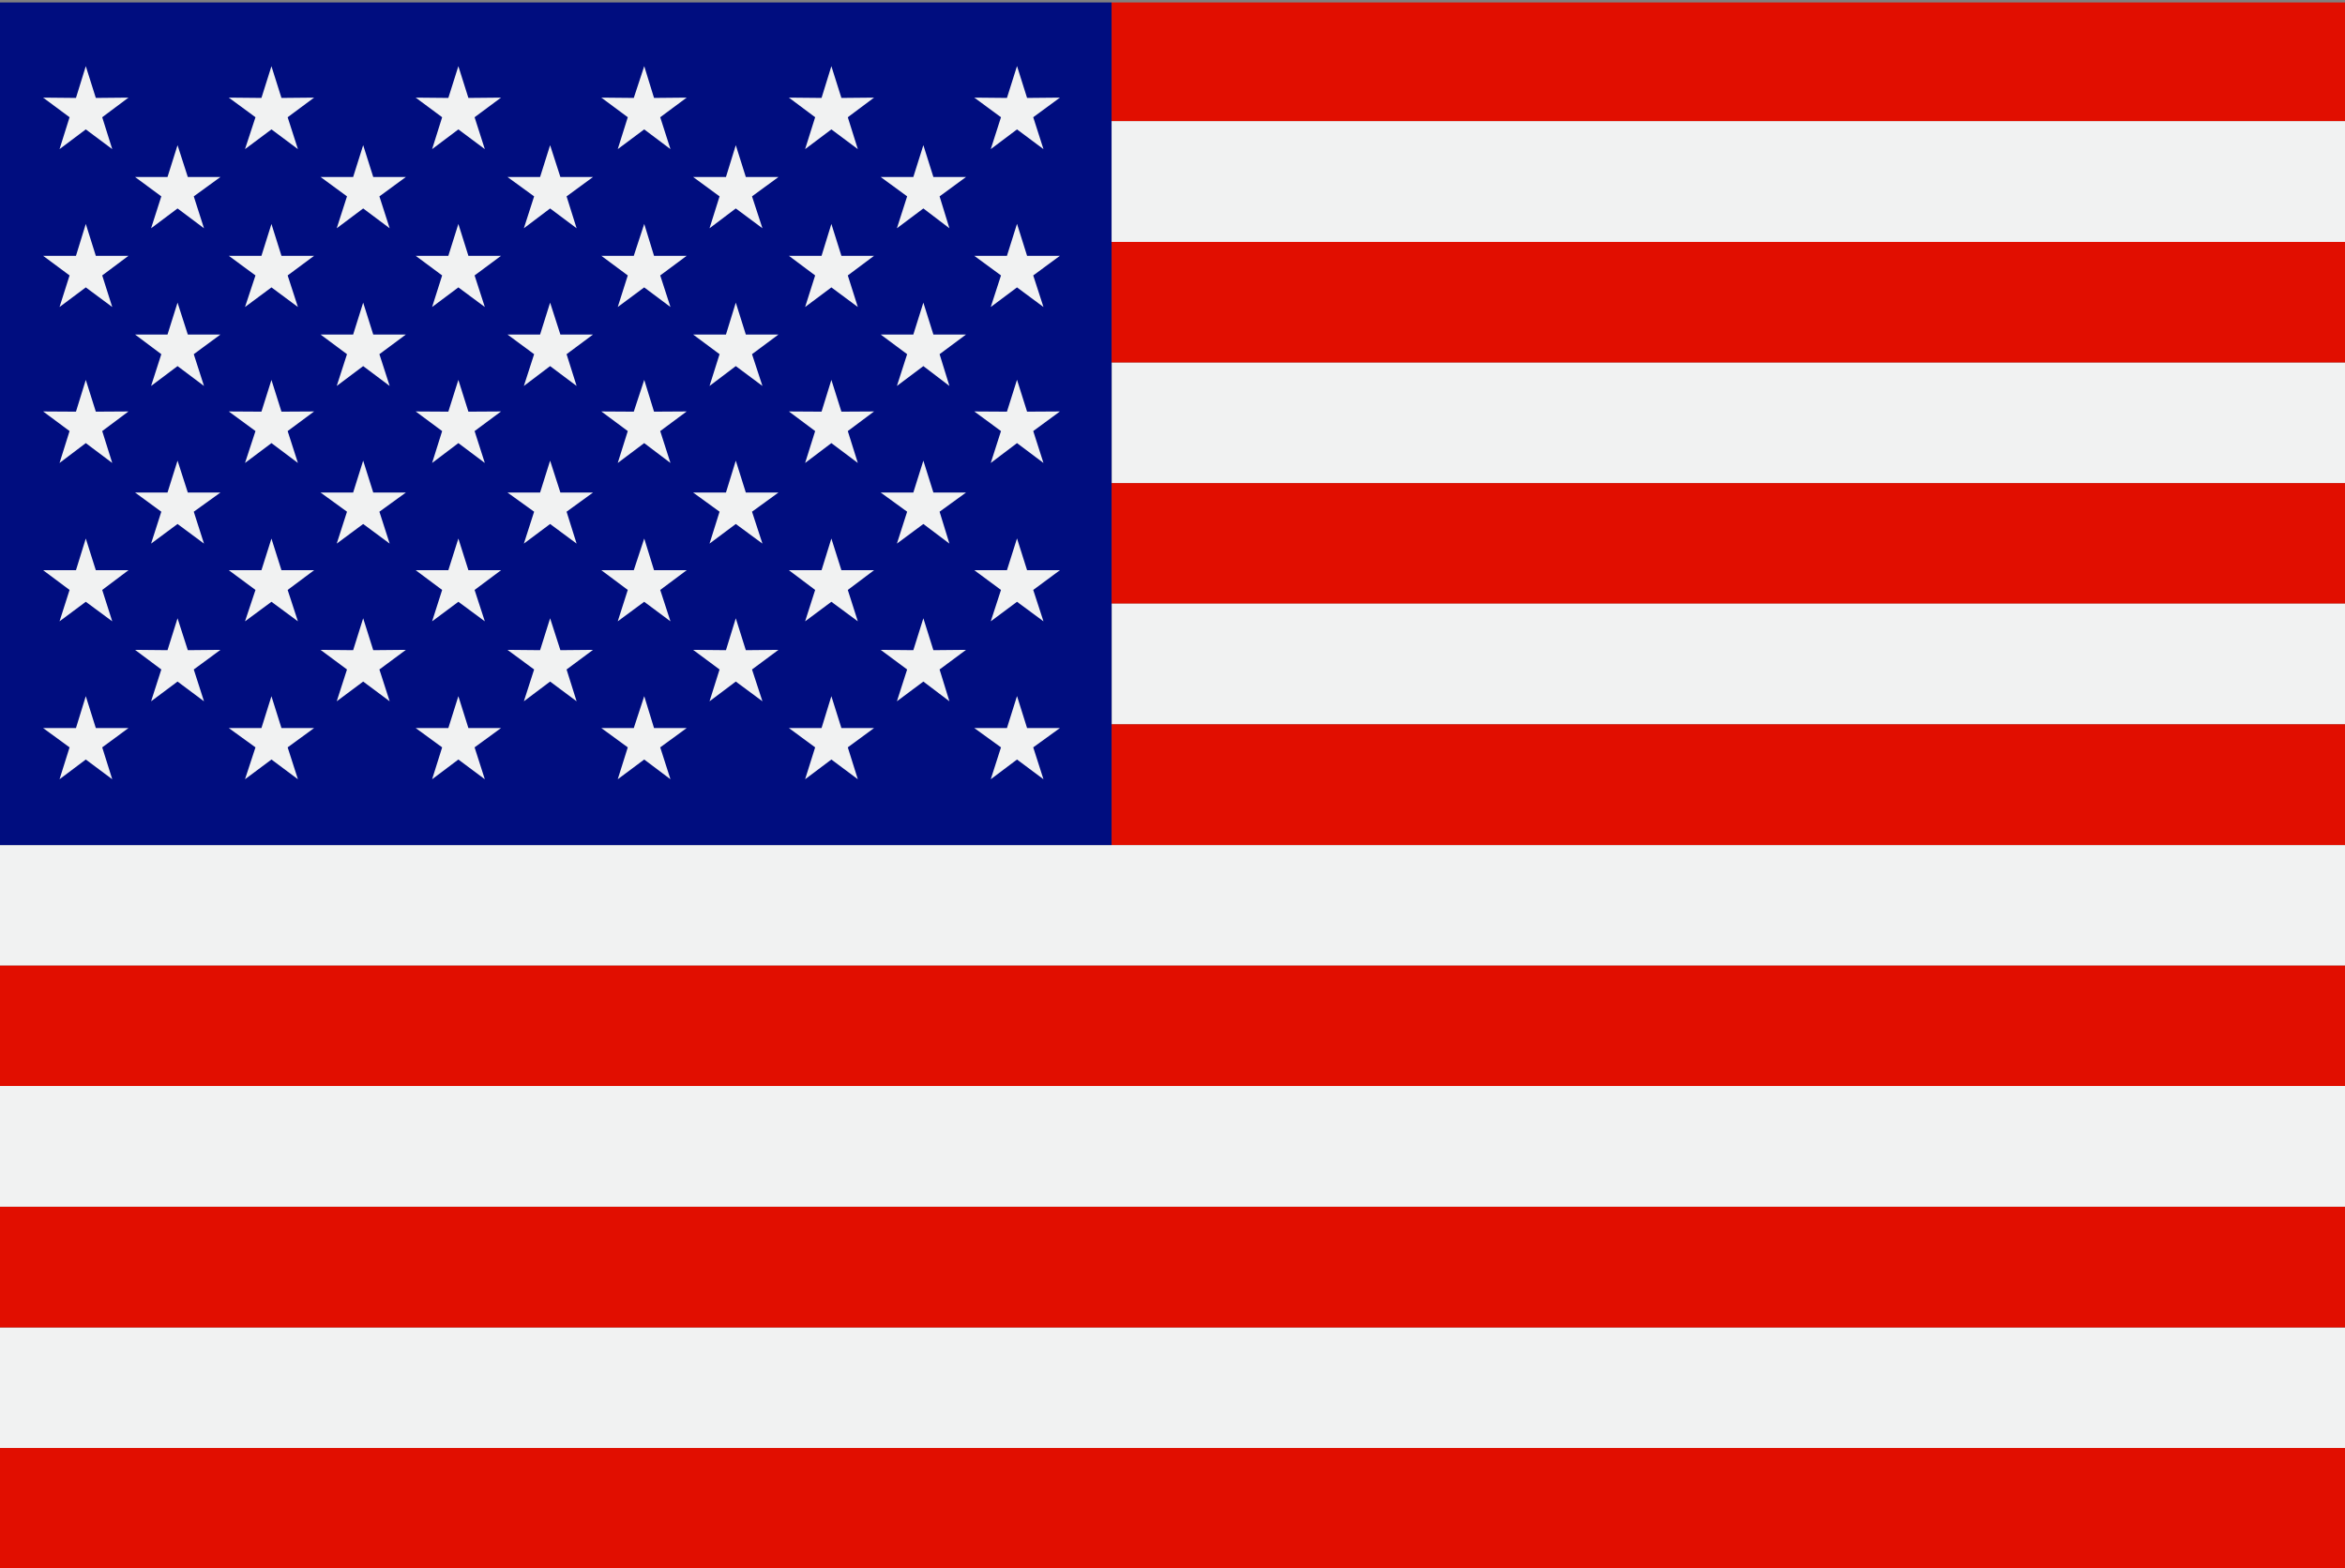 <?xml version="1.0" encoding="UTF-8"?>
<svg id="Layer_1" data-name="Layer 1" xmlns="http://www.w3.org/2000/svg" viewBox="0 0 593.97 397.34">
  <rect x="0" y="0" width="593.97" height="397.34" fill="#808080" stroke="none"/>
  <g id="Flag_of_the_USA" data-name="Flag of the USA">
    <g id="Flag_of_the_USA-2" data-name="Flag of the USA">
      <g>
        <g>
          <rect y="275.12" width="593.97" height="30.62" style="fill: #f1f2f2;"/>
          <rect x="281.55" y="30.68" width="312.42" height="30.62" style="fill: #f1f2f2;"/>
          <rect x="281.61" y="91.83" width="312.36" height="30.57" style="fill: #f1f2f2;"/>
          <rect x="281.61" y="152.88" width="312.36" height="30.62" style="fill: #f1f2f2;"/>
          <rect y="214.1" width="593.97" height="30.54" style="fill: #f1f2f2;"/>
          <rect y="336.31" width="593.97" height="30.54" style="fill: #f1f2f2;"/>
        </g>
        <g>
          <rect y="305.74" width="593.97" height="30.57" style="fill: #e10e00;"/>
          <rect x="281.55" y="61.29" width="312.42" height="30.54" style="fill: #e10e00;"/>
          <rect x="281.55" y=".62" width="312.42" height="30.05" style="fill: #e10e00;"/>
          <rect x="281.55" y="122.4" width="312.42" height="30.49" style="fill: #e10e00;"/>
          <rect x="281.55" y="183.5" width="312.42" height="30.59" style="fill: #e10e00;"/>
          <rect y="244.64" width="593.97" height="30.49" style="fill: #e10e00;"/>
          <rect y="366.85" width="593.97" height="30.57" style="fill: #e10e00;"/>
        </g>
      </g>
      <rect y=".62" width="281.55" height="213.48" style="fill: #000d7f;"/>
      <path d="M21.73,16.76l2.54,8.05,8.27-.08-6.65,4.97,2.54,8.08-6.7-5-6.65,5,2.54-8.08-6.7-4.97,8.32.08,2.49-8.05h0ZM210.58,16.76l2.54,8.05,8.27-.08-6.65,4.97,2.54,8.08-6.7-5-6.65,5,2.54-8.08-6.65-4.97,8.27.08,2.49-8.05h0ZM257.61,16.76l2.54,8.05,8.32-.08-6.76,4.97,2.59,8.08-6.7-5-6.65,5,2.59-8.08-6.76-4.97,8.27.08,2.54-8.05h0ZM116.1,16.76l2.54,8.05,8.27-.08-6.7,4.97,2.59,8.08-6.7-5-6.65,5,2.54-8.08-6.7-4.97,8.27.08,2.54-8.05h0ZM68.75,16.76l2.54,8.05,8.27-.08-6.7,4.97,2.6,8.08-6.7-5-6.7,5,2.65-8.08-6.76-4.97,8.27.08,2.54-8.05h0ZM163.18,16.76l2.48,8.05,8.27-.08-6.7,4.97,2.59,8.08-6.65-5-6.7,5,2.54-8.08-6.7-4.97,8.22.08,2.65-8.05Z" style="fill: #f1f2f2; fill-rule: evenodd;"/>
      <path d="M21.73,56.73l2.54,8.08h8.27l-6.65,4.97,2.54,8-6.7-4.97-6.65,4.97,2.54-8-6.7-4.97h8.32l2.49-8.08h0ZM210.58,56.73l2.54,8.08h8.27l-6.65,4.97,2.54,8-6.7-4.97-6.65,4.97,2.54-8-6.65-4.97h8.27l2.49-8.08h0ZM257.61,56.73l2.54,8.08h8.32l-6.76,4.97,2.59,8-6.7-4.97-6.65,4.97,2.59-8-6.76-4.97h8.27l2.54-8.08h0ZM116.1,56.73l2.54,8.08h8.27l-6.7,4.97,2.59,8-6.7-4.97-6.65,4.97,2.54-8-6.7-4.97h8.27l2.54-8.08h0ZM68.75,56.73l2.54,8.08h8.27l-6.7,4.97,2.6,8-6.7-4.97-6.7,4.97,2.65-8-6.76-4.97h8.27l2.54-8.08h0ZM163.18,56.73l2.48,8.08h8.27l-6.7,4.97,2.59,8-6.65-4.97-6.7,4.97,2.54-8-6.7-4.97h8.22l2.65-8.08Z" style="fill: #f1f2f2; fill-rule: evenodd;"/>
      <path d="M21.73,96.24l2.54,8.05,8.27-.05-6.65,4.97,2.54,8.08-6.7-5.03-6.65,5.03,2.54-8.08-6.7-4.97,8.32.05,2.49-8.05h0ZM210.58,96.24l2.54,8.05,8.27-.05-6.65,4.97,2.54,8.08-6.7-5.03-6.65,5.03,2.54-8.08-6.65-4.97,8.27.05,2.49-8.05h0ZM257.61,96.24l2.54,8.05,8.32-.05-6.76,4.97,2.59,8.08-6.7-5.03-6.65,5.03,2.59-8.08-6.76-4.97,8.27.05,2.54-8.05h0ZM116.1,96.24l2.54,8.05,8.27-.05-6.7,4.97,2.59,8.08-6.7-5.03-6.65,5.03,2.54-8.08-6.7-4.97,8.27.05,2.54-8.05h0ZM68.75,96.24l2.54,8.05,8.27-.05-6.7,4.97,2.6,8.08-6.7-5.03-6.7,5.03,2.65-8.08-6.76-4.97,8.27.05,2.54-8.05h0ZM163.18,96.24l2.48,8.05,8.27-.05-6.7,4.97,2.59,8.08-6.65-5.03-6.7,5.03,2.54-8.08-6.7-4.97,8.22.05,2.65-8.05Z" style="fill: #f1f2f2; fill-rule: evenodd;"/>
      <path d="M21.73,136.43l2.54,8.03h8.27l-6.65,5,2.54,7.95-6.7-4.95-6.65,4.95,2.54-7.95-6.7-5h8.32l2.49-8.03h0ZM210.58,136.43l2.54,8.03h8.27l-6.65,5,2.54,7.95-6.7-4.95-6.65,4.95,2.54-7.95-6.65-5h8.27l2.49-8.03h0ZM257.61,136.43l2.54,8.03h8.32l-6.76,5,2.59,7.95-6.7-4.95-6.65,4.95,2.59-7.95-6.76-5h8.27l2.54-8.03h0ZM116.1,136.43l2.54,8.03h8.27l-6.7,5,2.59,7.95-6.7-4.95-6.65,4.95,2.54-7.95-6.7-5h8.27l2.54-8.03h0ZM68.75,136.43l2.54,8.03h8.27l-6.7,5,2.6,7.95-6.7-4.95-6.7,4.95,2.65-7.95-6.76-5h8.27l2.54-8.03h0ZM163.18,136.43l2.48,8.03h8.27l-6.7,5,2.59,7.95-6.65-4.95-6.7,4.95,2.54-7.95-6.7-5h8.22l2.65-8.03Z" style="fill: #f1f2f2; fill-rule: evenodd;"/>
      <path d="M21.73,176.37l2.54,8.08h8.27l-6.65,4.89,2.54,8.08-6.7-5-6.65,5,2.54-8.08-6.7-4.89h8.32l2.49-8.08h0ZM210.58,176.37l2.54,8.08h8.27l-6.65,4.89,2.54,8.08-6.7-5-6.65,5,2.54-8.08-6.65-4.89h8.27l2.49-8.08h0ZM257.61,176.37l2.54,8.08h8.32l-6.76,4.89,2.59,8.08-6.7-5-6.65,5,2.59-8.08-6.76-4.89h8.27l2.54-8.08h0ZM116.1,176.37l2.54,8.08h8.27l-6.7,4.89,2.59,8.08-6.7-5-6.65,5,2.54-8.08-6.7-4.89h8.27l2.54-8.08h0ZM68.75,176.37l2.54,8.08h8.27l-6.7,4.89,2.6,8.08-6.7-5-6.7,5,2.65-8.08-6.76-4.89h8.27l2.54-8.08h0ZM163.18,176.37l2.48,8.08h8.27l-6.7,4.89,2.59,8.08-6.65-5-6.7,5,2.54-8.08-6.7-4.89h8.22l2.65-8.08Z" style="fill: #f1f2f2; fill-rule: evenodd;"/>
      <polygon points="186.37 156.64 188.91 164.72 197.18 164.64 190.48 169.61 193.12 177.67 186.37 172.67 179.72 177.67 182.26 169.61 175.56 164.64 183.88 164.72 186.37 156.64" style="fill: #f1f2f2; fill-rule: evenodd;"/>
      <polygon points="91.99 156.64 94.54 164.72 102.81 164.64 96.1 169.61 98.7 177.67 91.99 172.67 85.29 177.67 87.89 169.61 81.19 164.64 89.45 164.72 91.99 156.64" style="fill: #f1f2f2; fill-rule: evenodd;"/>
      <polygon points="139.34 156.64 141.94 164.72 150.21 164.64 143.51 169.61 146.05 177.67 139.34 172.67 132.69 177.67 135.29 169.61 128.54 164.64 136.8 164.72 139.34 156.64" style="fill: #f1f2f2; fill-rule: evenodd;"/>
      <polygon points="233.88 156.64 236.42 164.72 244.69 164.64 237.99 169.61 240.48 177.67 233.88 172.67 227.18 177.67 229.77 169.61 223.07 164.64 231.34 164.72 233.88 156.64" style="fill: #f1f2f2; fill-rule: evenodd;"/>
      <polygon points="44.97 156.64 47.57 164.72 55.84 164.64 49.08 169.61 51.67 177.67 44.97 172.67 38.27 177.67 40.86 169.61 34.21 164.64 42.43 164.72 44.97 156.64" style="fill: #f1f2f2; fill-rule: evenodd;"/>
      <polygon points="186.37 116.7 188.91 124.78 197.18 124.78 190.48 129.64 193.12 137.72 186.37 132.75 179.72 137.72 182.26 129.64 175.56 124.78 183.88 124.78 186.37 116.7" style="fill: #f1f2f2; fill-rule: evenodd;"/>
      <polygon points="91.99 116.7 94.54 124.78 102.81 124.78 96.1 129.64 98.7 137.72 91.99 132.75 85.29 137.72 87.89 129.64 81.19 124.78 89.45 124.78 91.99 116.7" style="fill: #f1f2f2; fill-rule: evenodd;"/>
      <polygon points="139.34 116.7 141.94 124.78 150.21 124.78 143.51 129.64 146.05 137.72 139.34 132.75 132.69 137.72 135.29 129.64 128.54 124.78 136.8 124.78 139.34 116.7" style="fill: #f1f2f2; fill-rule: evenodd;"/>
      <polygon points="233.88 116.7 236.42 124.78 244.69 124.78 237.99 129.64 240.48 137.72 233.88 132.75 227.18 137.72 229.77 129.64 223.07 124.78 231.34 124.78 233.88 116.7" style="fill: #f1f2f2; fill-rule: evenodd;"/>
      <polygon points="44.97 116.7 47.57 124.78 55.84 124.78 49.08 129.64 51.67 137.72 44.97 132.75 38.27 137.72 40.86 129.64 34.21 124.78 42.43 124.78 44.97 116.7" style="fill: #f1f2f2; fill-rule: evenodd;"/>
      <polygon points="186.37 76.67 188.91 84.75 197.18 84.75 190.48 89.73 193.12 97.78 186.37 92.75 179.72 97.78 182.26 89.73 175.56 84.75 183.88 84.75 186.37 76.67" style="fill: #f1f2f2; fill-rule: evenodd;"/>
      <polygon points="91.99 76.67 94.54 84.75 102.81 84.75 96.1 89.73 98.7 97.78 91.99 92.75 85.29 97.78 87.89 89.73 81.19 84.75 89.45 84.75 91.99 76.67" style="fill: #f1f2f2; fill-rule: evenodd;"/>
      <polygon points="139.34 76.67 141.94 84.75 150.21 84.75 143.51 89.73 146.05 97.78 139.34 92.75 132.69 97.78 135.29 89.73 128.54 84.75 136.8 84.75 139.34 76.67" style="fill: #f1f2f2; fill-rule: evenodd;"/>
      <polygon points="233.88 76.67 236.42 84.75 244.69 84.75 237.99 89.73 240.48 97.78 233.88 92.75 227.18 97.78 229.77 89.73 223.07 84.75 231.34 84.75 233.88 76.67" style="fill: #f1f2f2; fill-rule: evenodd;"/>
      <polygon points="44.97 76.67 47.57 84.75 55.84 84.75 49.08 89.73 51.67 97.78 44.97 92.75 38.27 97.78 40.86 89.73 34.21 84.75 42.43 84.75 44.97 76.67" style="fill: #f1f2f2; fill-rule: evenodd;"/>
      <polygon points="186.37 36.78 188.91 44.84 197.18 44.84 190.48 49.75 193.12 57.83 186.37 52.81 179.72 57.83 182.26 49.75 175.56 44.84 183.88 44.84 186.37 36.78" style="fill: #f1f2f2; fill-rule: evenodd;"/>
      <polygon points="91.99 36.78 94.54 44.84 102.81 44.84 96.1 49.75 98.7 57.83 91.99 52.81 85.29 57.83 87.89 49.75 81.19 44.84 89.45 44.84 91.99 36.78" style="fill: #f1f2f2; fill-rule: evenodd;"/>
      <polygon points="139.34 36.78 141.94 44.84 150.21 44.84 143.51 49.75 146.05 57.83 139.34 52.81 132.69 57.83 135.29 49.75 128.54 44.84 136.8 44.84 139.34 36.78" style="fill: #f1f2f2; fill-rule: evenodd;"/>
      <polygon points="233.88 36.78 236.42 44.84 244.69 44.84 237.99 49.75 240.48 57.83 233.88 52.81 227.18 57.83 229.77 49.75 223.07 44.84 231.34 44.84 233.88 36.78" style="fill: #f1f2f2; fill-rule: evenodd;"/>
      <polygon points="44.97 36.78 47.57 44.84 55.84 44.84 49.08 49.75 51.67 57.83 44.97 52.81 38.27 57.83 40.86 49.75 34.21 44.84 42.43 44.84 44.97 36.78" style="fill: #f1f2f2; fill-rule: evenodd;"/>
    </g>
  </g>
</svg>